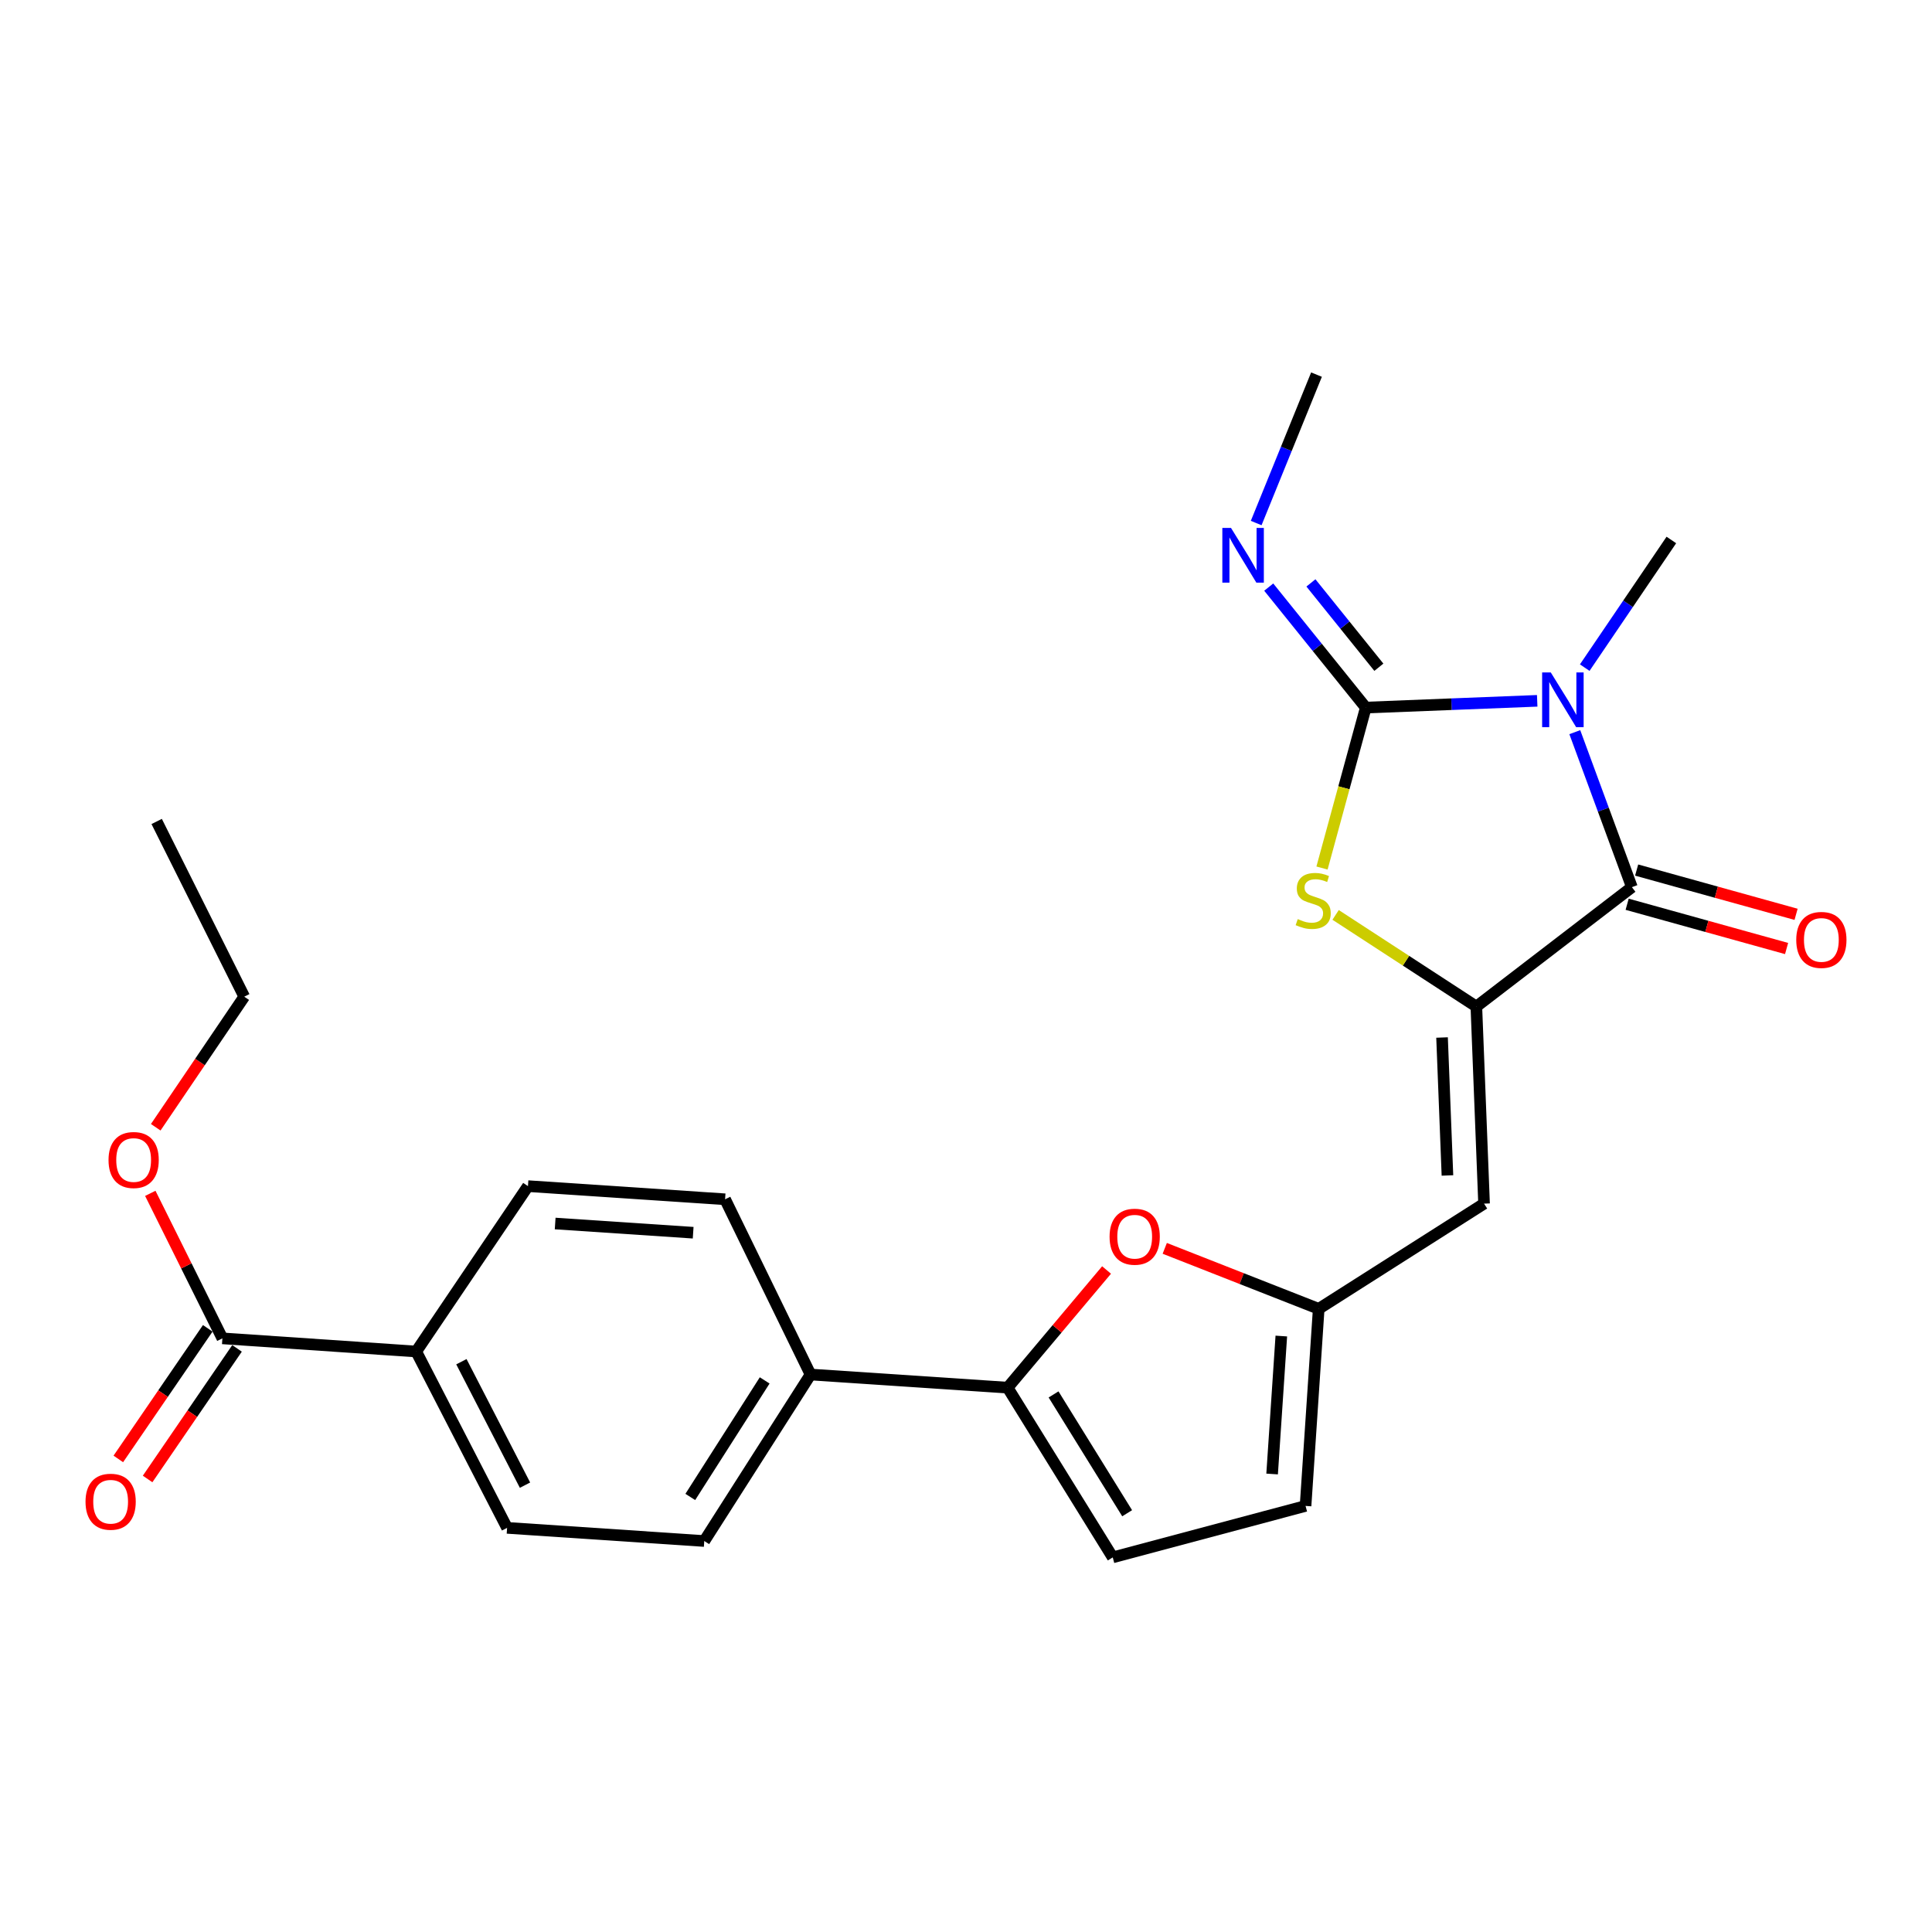 <?xml version='1.0' encoding='iso-8859-1'?>
<svg version='1.1' baseProfile='full'
              xmlns='http://www.w3.org/2000/svg'
                      xmlns:rdkit='http://www.rdkit.org/xml'
                      xmlns:xlink='http://www.w3.org/1999/xlink'
                  xml:space='preserve'
width='1000px' height='1000px' viewBox='0 0 1000 1000'>
<!-- END OF HEADER -->
<rect style='opacity:1.0;fill:#FFFFFF;stroke:none' width='1000' height='1000' x='0' y='0'> </rect>
<path class='bond-0' d='M 795.655,362.746 L 751.291,364.494' style='fill:none;fill-rule:evenodd;stroke:#0000FF;stroke-width:6px;stroke-linecap:butt;stroke-linejoin:miter;stroke-opacity:1' />
<path class='bond-0' d='M 751.291,364.494 L 706.927,366.243' style='fill:none;fill-rule:evenodd;stroke:#000000;stroke-width:6px;stroke-linecap:butt;stroke-linejoin:miter;stroke-opacity:1' />
<path class='bond-2' d='M 815.114,378.965 L 829.89,419.078' style='fill:none;fill-rule:evenodd;stroke:#0000FF;stroke-width:6px;stroke-linecap:butt;stroke-linejoin:miter;stroke-opacity:1' />
<path class='bond-2' d='M 829.89,419.078 L 844.665,459.19' style='fill:none;fill-rule:evenodd;stroke:#000000;stroke-width:6px;stroke-linecap:butt;stroke-linejoin:miter;stroke-opacity:1' />
<path class='bond-20' d='M 820.254,345.562 L 842.674,312.526' style='fill:none;fill-rule:evenodd;stroke:#0000FF;stroke-width:6px;stroke-linecap:butt;stroke-linejoin:miter;stroke-opacity:1' />
<path class='bond-20' d='M 842.674,312.526 L 865.095,279.49' style='fill:none;fill-rule:evenodd;stroke:#000000;stroke-width:6px;stroke-linecap:butt;stroke-linejoin:miter;stroke-opacity:1' />
<path class='bond-3' d='M 706.927,366.243 L 695.598,407.767' style='fill:none;fill-rule:evenodd;stroke:#000000;stroke-width:6px;stroke-linecap:butt;stroke-linejoin:miter;stroke-opacity:1' />
<path class='bond-3' d='M 695.598,407.767 L 684.268,449.292' style='fill:none;fill-rule:evenodd;stroke:#CCCC00;stroke-width:6px;stroke-linecap:butt;stroke-linejoin:miter;stroke-opacity:1' />
<path class='bond-10' d='M 706.927,366.243 L 681.81,335.063' style='fill:none;fill-rule:evenodd;stroke:#000000;stroke-width:6px;stroke-linecap:butt;stroke-linejoin:miter;stroke-opacity:1' />
<path class='bond-10' d='M 681.81,335.063 L 656.692,303.883' style='fill:none;fill-rule:evenodd;stroke:#0000FF;stroke-width:6px;stroke-linecap:butt;stroke-linejoin:miter;stroke-opacity:1' />
<path class='bond-10' d='M 713.697,345.365 L 696.115,323.539' style='fill:none;fill-rule:evenodd;stroke:#000000;stroke-width:6px;stroke-linecap:butt;stroke-linejoin:miter;stroke-opacity:1' />
<path class='bond-10' d='M 696.115,323.539 L 678.532,301.713' style='fill:none;fill-rule:evenodd;stroke:#0000FF;stroke-width:6px;stroke-linecap:butt;stroke-linejoin:miter;stroke-opacity:1' />
<path class='bond-1' d='M 764.157,520.992 L 844.665,459.19' style='fill:none;fill-rule:evenodd;stroke:#000000;stroke-width:6px;stroke-linecap:butt;stroke-linejoin:miter;stroke-opacity:1' />
<path class='bond-4' d='M 764.157,520.992 L 768.147,623.001' style='fill:none;fill-rule:evenodd;stroke:#000000;stroke-width:6px;stroke-linecap:butt;stroke-linejoin:miter;stroke-opacity:1' />
<path class='bond-4' d='M 746.401,537.011 L 749.194,608.418' style='fill:none;fill-rule:evenodd;stroke:#000000;stroke-width:6px;stroke-linecap:butt;stroke-linejoin:miter;stroke-opacity:1' />
<path class='bond-25' d='M 764.157,520.992 L 727.734,497.271' style='fill:none;fill-rule:evenodd;stroke:#000000;stroke-width:6px;stroke-linecap:butt;stroke-linejoin:miter;stroke-opacity:1' />
<path class='bond-25' d='M 727.734,497.271 L 691.31,473.551' style='fill:none;fill-rule:evenodd;stroke:#CCCC00;stroke-width:6px;stroke-linecap:butt;stroke-linejoin:miter;stroke-opacity:1' />
<path class='bond-13' d='M 842.208,468.04 L 883.471,479.496' style='fill:none;fill-rule:evenodd;stroke:#000000;stroke-width:6px;stroke-linecap:butt;stroke-linejoin:miter;stroke-opacity:1' />
<path class='bond-13' d='M 883.471,479.496 L 924.734,490.951' style='fill:none;fill-rule:evenodd;stroke:#FF0000;stroke-width:6px;stroke-linecap:butt;stroke-linejoin:miter;stroke-opacity:1' />
<path class='bond-13' d='M 847.122,450.34 L 888.385,461.796' style='fill:none;fill-rule:evenodd;stroke:#000000;stroke-width:6px;stroke-linecap:butt;stroke-linejoin:miter;stroke-opacity:1' />
<path class='bond-13' d='M 888.385,461.796 L 929.648,473.252' style='fill:none;fill-rule:evenodd;stroke:#FF0000;stroke-width:6px;stroke-linecap:butt;stroke-linejoin:miter;stroke-opacity:1' />
<path class='bond-7' d='M 768.147,623.001 L 682.558,677.455' style='fill:none;fill-rule:evenodd;stroke:#000000;stroke-width:6px;stroke-linecap:butt;stroke-linejoin:miter;stroke-opacity:1' />
<path class='bond-5' d='M 521.543,718.245 L 547.148,687.796' style='fill:none;fill-rule:evenodd;stroke:#000000;stroke-width:6px;stroke-linecap:butt;stroke-linejoin:miter;stroke-opacity:1' />
<path class='bond-5' d='M 547.148,687.796 L 572.753,657.348' style='fill:none;fill-rule:evenodd;stroke:#FF0000;stroke-width:6px;stroke-linecap:butt;stroke-linejoin:miter;stroke-opacity:1' />
<path class='bond-12' d='M 521.543,718.245 L 419.533,711.448' style='fill:none;fill-rule:evenodd;stroke:#000000;stroke-width:6px;stroke-linecap:butt;stroke-linejoin:miter;stroke-opacity:1' />
<path class='bond-26' d='M 521.543,718.245 L 575.956,806.1' style='fill:none;fill-rule:evenodd;stroke:#000000;stroke-width:6px;stroke-linecap:butt;stroke-linejoin:miter;stroke-opacity:1' />
<path class='bond-26' d='M 545.321,721.751 L 583.411,783.25' style='fill:none;fill-rule:evenodd;stroke:#000000;stroke-width:6px;stroke-linecap:butt;stroke-linejoin:miter;stroke-opacity:1' />
<path class='bond-6' d='M 602.873,646.146 L 642.715,661.801' style='fill:none;fill-rule:evenodd;stroke:#FF0000;stroke-width:6px;stroke-linecap:butt;stroke-linejoin:miter;stroke-opacity:1' />
<path class='bond-6' d='M 642.715,661.801 L 682.558,677.455' style='fill:none;fill-rule:evenodd;stroke:#000000;stroke-width:6px;stroke-linecap:butt;stroke-linejoin:miter;stroke-opacity:1' />
<path class='bond-11' d='M 682.558,677.455 L 675.751,779.465' style='fill:none;fill-rule:evenodd;stroke:#000000;stroke-width:6px;stroke-linecap:butt;stroke-linejoin:miter;stroke-opacity:1' />
<path class='bond-11' d='M 663.208,691.534 L 658.444,762.94' style='fill:none;fill-rule:evenodd;stroke:#000000;stroke-width:6px;stroke-linecap:butt;stroke-linejoin:miter;stroke-opacity:1' />
<path class='bond-8' d='M 575.956,806.1 L 675.751,779.465' style='fill:none;fill-rule:evenodd;stroke:#000000;stroke-width:6px;stroke-linecap:butt;stroke-linejoin:miter;stroke-opacity:1' />
<path class='bond-9' d='M 115.107,692.732 L 215.433,699.539' style='fill:none;fill-rule:evenodd;stroke:#000000;stroke-width:6px;stroke-linecap:butt;stroke-linejoin:miter;stroke-opacity:1' />
<path class='bond-15' d='M 107.529,687.543 L 84.386,721.342' style='fill:none;fill-rule:evenodd;stroke:#000000;stroke-width:6px;stroke-linecap:butt;stroke-linejoin:miter;stroke-opacity:1' />
<path class='bond-15' d='M 84.386,721.342 L 61.244,755.141' style='fill:none;fill-rule:evenodd;stroke:#FF0000;stroke-width:6px;stroke-linecap:butt;stroke-linejoin:miter;stroke-opacity:1' />
<path class='bond-15' d='M 122.685,697.921 L 99.543,731.72' style='fill:none;fill-rule:evenodd;stroke:#000000;stroke-width:6px;stroke-linecap:butt;stroke-linejoin:miter;stroke-opacity:1' />
<path class='bond-15' d='M 99.543,731.72 L 76.401,765.519' style='fill:none;fill-rule:evenodd;stroke:#FF0000;stroke-width:6px;stroke-linecap:butt;stroke-linejoin:miter;stroke-opacity:1' />
<path class='bond-21' d='M 115.107,692.732 L 96.451,655.204' style='fill:none;fill-rule:evenodd;stroke:#000000;stroke-width:6px;stroke-linecap:butt;stroke-linejoin:miter;stroke-opacity:1' />
<path class='bond-21' d='M 96.451,655.204 L 77.794,617.675' style='fill:none;fill-rule:evenodd;stroke:#FF0000;stroke-width:6px;stroke-linecap:butt;stroke-linejoin:miter;stroke-opacity:1' />
<path class='bond-22' d='M 650.2,270.725 L 665.807,232.313' style='fill:none;fill-rule:evenodd;stroke:#0000FF;stroke-width:6px;stroke-linecap:butt;stroke-linejoin:miter;stroke-opacity:1' />
<path class='bond-22' d='M 665.807,232.313 L 681.415,193.9' style='fill:none;fill-rule:evenodd;stroke:#000000;stroke-width:6px;stroke-linecap:butt;stroke-linejoin:miter;stroke-opacity:1' />
<path class='bond-16' d='M 419.533,711.448 L 375.305,620.746' style='fill:none;fill-rule:evenodd;stroke:#000000;stroke-width:6px;stroke-linecap:butt;stroke-linejoin:miter;stroke-opacity:1' />
<path class='bond-17' d='M 419.533,711.448 L 364.528,797.63' style='fill:none;fill-rule:evenodd;stroke:#000000;stroke-width:6px;stroke-linecap:butt;stroke-linejoin:miter;stroke-opacity:1' />
<path class='bond-17' d='M 395.799,714.493 L 357.295,774.82' style='fill:none;fill-rule:evenodd;stroke:#000000;stroke-width:6px;stroke-linecap:butt;stroke-linejoin:miter;stroke-opacity:1' />
<path class='bond-14' d='M 215.433,699.539 L 262.468,790.823' style='fill:none;fill-rule:evenodd;stroke:#000000;stroke-width:6px;stroke-linecap:butt;stroke-linejoin:miter;stroke-opacity:1' />
<path class='bond-14' d='M 238.817,704.818 L 271.741,768.717' style='fill:none;fill-rule:evenodd;stroke:#000000;stroke-width:6px;stroke-linecap:butt;stroke-linejoin:miter;stroke-opacity:1' />
<path class='bond-27' d='M 215.433,699.539 L 273.275,613.939' style='fill:none;fill-rule:evenodd;stroke:#000000;stroke-width:6px;stroke-linecap:butt;stroke-linejoin:miter;stroke-opacity:1' />
<path class='bond-19' d='M 375.305,620.746 L 273.275,613.939' style='fill:none;fill-rule:evenodd;stroke:#000000;stroke-width:6px;stroke-linecap:butt;stroke-linejoin:miter;stroke-opacity:1' />
<path class='bond-19' d='M 358.778,638.053 L 287.357,633.288' style='fill:none;fill-rule:evenodd;stroke:#000000;stroke-width:6px;stroke-linecap:butt;stroke-linejoin:miter;stroke-opacity:1' />
<path class='bond-18' d='M 364.528,797.63 L 262.468,790.823' style='fill:none;fill-rule:evenodd;stroke:#000000;stroke-width:6px;stroke-linecap:butt;stroke-linejoin:miter;stroke-opacity:1' />
<path class='bond-23' d='M 80.61,583.465 L 103.517,549.672' style='fill:none;fill-rule:evenodd;stroke:#FF0000;stroke-width:6px;stroke-linecap:butt;stroke-linejoin:miter;stroke-opacity:1' />
<path class='bond-23' d='M 103.517,549.672 L 126.424,515.879' style='fill:none;fill-rule:evenodd;stroke:#000000;stroke-width:6px;stroke-linecap:butt;stroke-linejoin:miter;stroke-opacity:1' />
<path class='bond-24' d='M 126.424,515.879 L 81.094,425.187' style='fill:none;fill-rule:evenodd;stroke:#000000;stroke-width:6px;stroke-linecap:butt;stroke-linejoin:miter;stroke-opacity:1' />
<path  class='atom-0' d='M 802.687 348.062
L 811.967 363.062
Q 812.887 364.542, 814.367 367.222
Q 815.847 369.902, 815.927 370.062
L 815.927 348.062
L 819.687 348.062
L 819.687 376.382
L 815.807 376.382
L 805.847 359.982
Q 804.687 358.062, 803.447 355.862
Q 802.247 353.662, 801.887 352.982
L 801.887 376.382
L 798.207 376.382
L 798.207 348.062
L 802.687 348.062
' fill='#0000FF'/>
<path  class='atom-4' d='M 671.711 475.717
Q 672.031 475.837, 673.351 476.397
Q 674.671 476.957, 676.111 477.317
Q 677.591 477.637, 679.031 477.637
Q 681.711 477.637, 683.271 476.357
Q 684.831 475.037, 684.831 472.757
Q 684.831 471.197, 684.031 470.237
Q 683.271 469.277, 682.071 468.757
Q 680.871 468.237, 678.871 467.637
Q 676.351 466.877, 674.831 466.157
Q 673.351 465.437, 672.271 463.917
Q 671.231 462.397, 671.231 459.837
Q 671.231 456.277, 673.631 454.077
Q 676.071 451.877, 680.871 451.877
Q 684.151 451.877, 687.871 453.437
L 686.951 456.517
Q 683.551 455.117, 680.991 455.117
Q 678.231 455.117, 676.711 456.277
Q 675.191 457.397, 675.231 459.357
Q 675.231 460.877, 675.991 461.797
Q 676.791 462.717, 677.911 463.237
Q 679.071 463.757, 680.991 464.357
Q 683.551 465.157, 685.071 465.957
Q 686.591 466.757, 687.671 468.397
Q 688.791 469.997, 688.791 472.757
Q 688.791 476.677, 686.151 478.797
Q 683.551 480.877, 679.191 480.877
Q 676.671 480.877, 674.751 480.317
Q 672.871 479.797, 670.631 478.877
L 671.711 475.717
' fill='#CCCC00'/>
<path  class='atom-7' d='M 574.314 640.113
Q 574.314 633.313, 577.674 629.513
Q 581.034 625.713, 587.314 625.713
Q 593.594 625.713, 596.954 629.513
Q 600.314 633.313, 600.314 640.113
Q 600.314 646.993, 596.914 650.913
Q 593.514 654.793, 587.314 654.793
Q 581.074 654.793, 577.674 650.913
Q 574.314 647.033, 574.314 640.113
M 587.314 651.593
Q 591.634 651.593, 593.954 648.713
Q 596.314 645.793, 596.314 640.113
Q 596.314 634.553, 593.954 631.753
Q 591.634 628.913, 587.314 628.913
Q 582.994 628.913, 580.634 631.713
Q 578.314 634.513, 578.314 640.113
Q 578.314 645.833, 580.634 648.713
Q 582.994 651.593, 587.314 651.593
' fill='#FF0000'/>
<path  class='atom-11' d='M 637.162 273.249
L 646.442 288.249
Q 647.362 289.729, 648.842 292.409
Q 650.322 295.089, 650.402 295.249
L 650.402 273.249
L 654.162 273.249
L 654.162 301.569
L 650.282 301.569
L 640.322 285.169
Q 639.162 283.249, 637.922 281.049
Q 636.722 278.849, 636.362 278.169
L 636.362 301.569
L 632.682 301.569
L 632.682 273.249
L 637.162 273.249
' fill='#0000FF'/>
<path  class='atom-14' d='M 929.735 486.497
Q 929.735 479.697, 933.095 475.897
Q 936.455 472.097, 942.735 472.097
Q 949.015 472.097, 952.375 475.897
Q 955.735 479.697, 955.735 486.497
Q 955.735 493.377, 952.335 497.297
Q 948.935 501.177, 942.735 501.177
Q 936.495 501.177, 933.095 497.297
Q 929.735 493.417, 929.735 486.497
M 942.735 497.977
Q 947.055 497.977, 949.375 495.097
Q 951.735 492.177, 951.735 486.497
Q 951.735 480.937, 949.375 478.137
Q 947.055 475.297, 942.735 475.297
Q 938.415 475.297, 936.055 478.097
Q 933.735 480.897, 933.735 486.497
Q 933.735 492.217, 936.055 495.097
Q 938.415 497.977, 942.735 497.977
' fill='#FF0000'/>
<path  class='atom-16' d='M 44.265 777.289
Q 44.265 770.489, 47.625 766.689
Q 50.985 762.889, 57.265 762.889
Q 63.545 762.889, 66.905 766.689
Q 70.265 770.489, 70.265 777.289
Q 70.265 784.169, 66.865 788.089
Q 63.465 791.969, 57.265 791.969
Q 51.025 791.969, 47.625 788.089
Q 44.265 784.209, 44.265 777.289
M 57.265 788.769
Q 61.585 788.769, 63.905 785.889
Q 66.265 782.969, 66.265 777.289
Q 66.265 771.729, 63.905 768.929
Q 61.585 766.089, 57.265 766.089
Q 52.945 766.089, 50.585 768.889
Q 48.265 771.689, 48.265 777.289
Q 48.265 783.009, 50.585 785.889
Q 52.945 788.769, 57.265 788.769
' fill='#FF0000'/>
<path  class='atom-22' d='M 56.174 600.416
Q 56.174 593.616, 59.534 589.816
Q 62.894 586.016, 69.174 586.016
Q 75.454 586.016, 78.814 589.816
Q 82.174 593.616, 82.174 600.416
Q 82.174 607.296, 78.774 611.216
Q 75.374 615.096, 69.174 615.096
Q 62.934 615.096, 59.534 611.216
Q 56.174 607.336, 56.174 600.416
M 69.174 611.896
Q 73.494 611.896, 75.814 609.016
Q 78.174 606.096, 78.174 600.416
Q 78.174 594.856, 75.814 592.056
Q 73.494 589.216, 69.174 589.216
Q 64.854 589.216, 62.494 592.016
Q 60.174 594.816, 60.174 600.416
Q 60.174 606.136, 62.494 609.016
Q 64.854 611.896, 69.174 611.896
' fill='#FF0000'/>
</svg>
